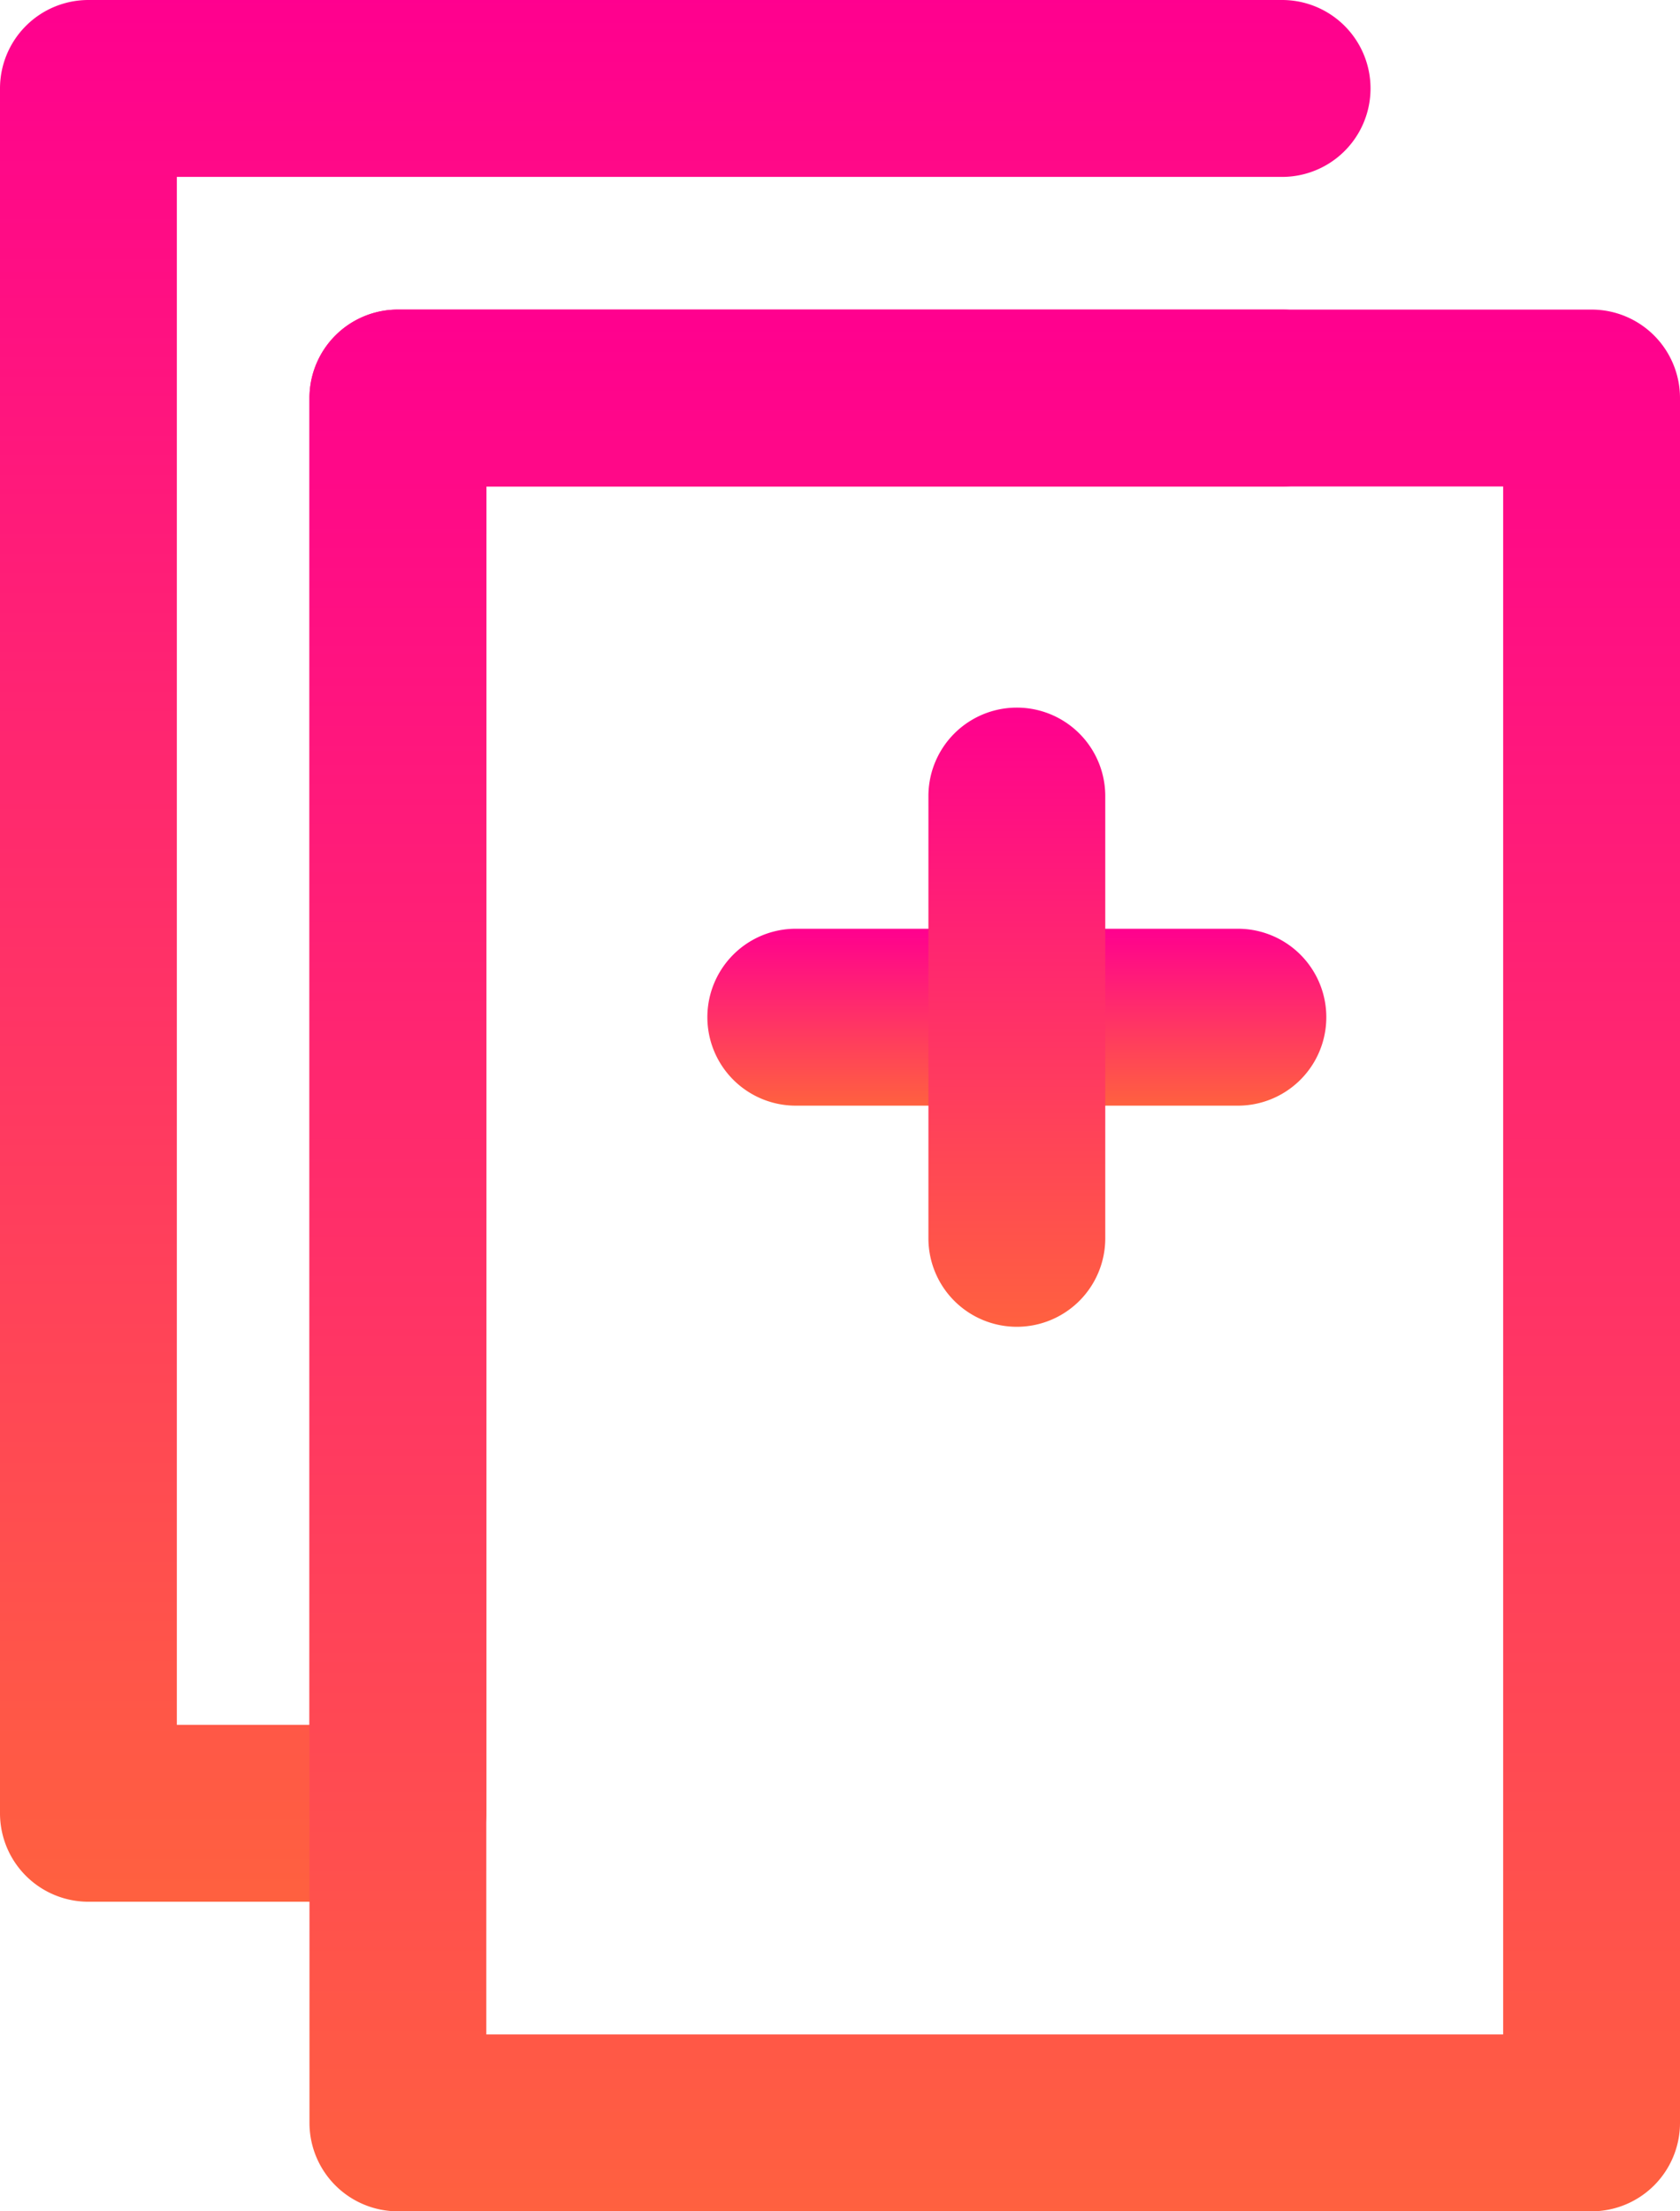 <svg xmlns="http://www.w3.org/2000/svg" xmlns:xlink="http://www.w3.org/1999/xlink" viewBox="0 0 38 50">
  <defs>
    <style>
      .cls-1 {
        fill: url(#linear-gradient);
      }
    </style>
    <linearGradient id="linear-gradient" x1="0.5" x2="0.5" y2="1" gradientUnits="objectBoundingBox">
      <stop offset="0" stop-color="#ff008f"/>
      <stop offset="0.493" stop-color="#ff3068"/>
      <stop offset="1" stop-color="#ff613f"/>
    </linearGradient>
  </defs>
  <g id="Ikony_Drukarnia-25" transform="translate(-31 -25)">
    <g id="Group_227" data-name="Group 227">
      <path id="Path_191" data-name="Path 191" class="cls-1" d="M40,68H33a2,2,0,0,1-2-2V27a2,2,0,0,1,2-2H60a2,2,0,0,1,0,4H35V64h3V34a2,2,0,0,1,2-2H60a2,2,0,0,1,0,4H42V66A2,2,0,0,1,40,68Z"/>
    </g>
    <g id="Group_228" data-name="Group 228">
      <path id="Path_192" data-name="Path 192" class="cls-1" d="M67,75H40a2,2,0,0,1-2-2V34a2,2,0,0,1,2-2H67a2,2,0,0,1,2,2V73A2,2,0,0,1,67,75ZM42,71H65V36H42Z"/>
    </g>
    <g id="Group_229" data-name="Group 229">
      <path id="Path_193" data-name="Path 193" class="cls-1" d="M59,50H49a2,2,0,0,1,0-4H59a2,2,0,0,1,0,4Z"/>
    </g>
    <g id="Group_230" data-name="Group 230">
      <path id="Path_194" data-name="Path 194" class="cls-1" d="M54,55a2,2,0,0,1-2-2V43a2,2,0,0,1,4,0V53A2,2,0,0,1,54,55Z"/>
    </g>
  </g>
</svg>
